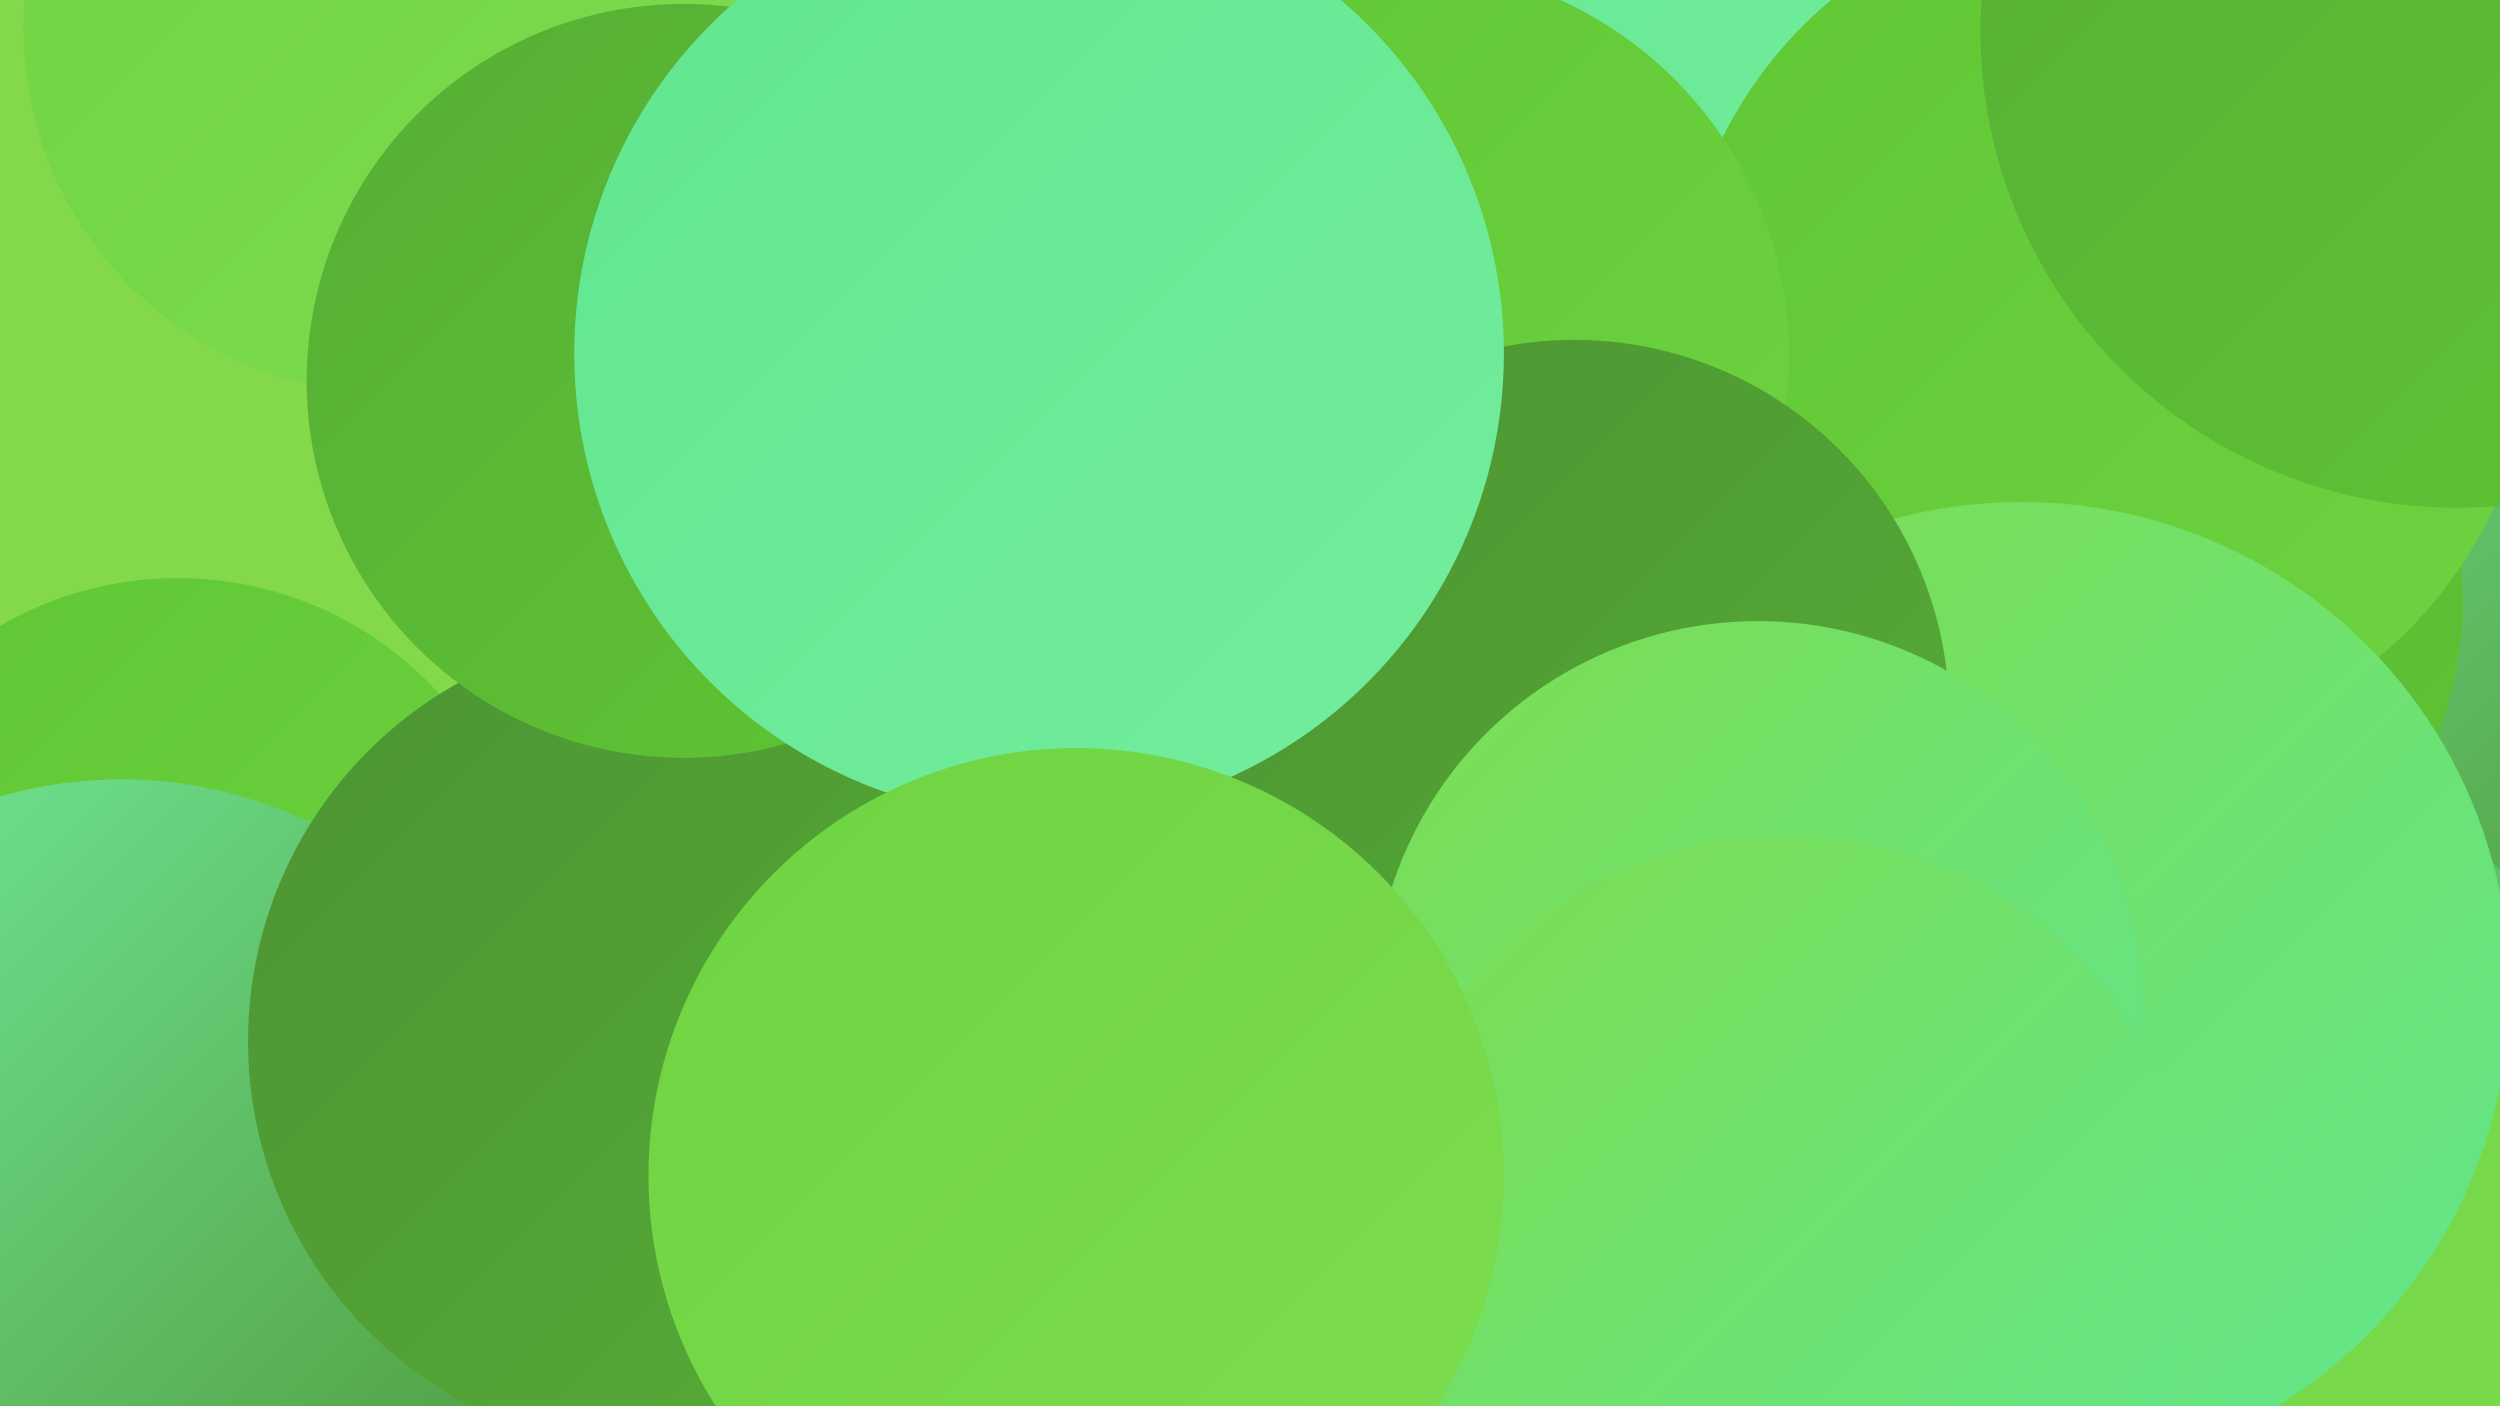 <?xml version="1.0" encoding="UTF-8"?><svg width="1280" height="720" xmlns="http://www.w3.org/2000/svg"><defs><linearGradient id="grad0" x1="0%" y1="0%" x2="100%" y2="100%"><stop offset="0%" style="stop-color:#4d9434;stop-opacity:1" /><stop offset="100%" style="stop-color:#56ad35;stop-opacity:1" /></linearGradient><linearGradient id="grad1" x1="0%" y1="0%" x2="100%" y2="100%"><stop offset="0%" style="stop-color:#56ad35;stop-opacity:1" /><stop offset="100%" style="stop-color:#5fc634;stop-opacity:1" /></linearGradient><linearGradient id="grad2" x1="0%" y1="0%" x2="100%" y2="100%"><stop offset="0%" style="stop-color:#5fc634;stop-opacity:1" /><stop offset="100%" style="stop-color:#6ed341;stop-opacity:1" /></linearGradient><linearGradient id="grad3" x1="0%" y1="0%" x2="100%" y2="100%"><stop offset="0%" style="stop-color:#6ed341;stop-opacity:1" /><stop offset="100%" style="stop-color:#7ddd50;stop-opacity:1" /></linearGradient><linearGradient id="grad4" x1="0%" y1="0%" x2="100%" y2="100%"><stop offset="0%" style="stop-color:#7ddd50;stop-opacity:1" /><stop offset="100%" style="stop-color:#61e68e;stop-opacity:1" /></linearGradient><linearGradient id="grad5" x1="0%" y1="0%" x2="100%" y2="100%"><stop offset="0%" style="stop-color:#61e68e;stop-opacity:1" /><stop offset="100%" style="stop-color:#73ed9e;stop-opacity:1" /></linearGradient><linearGradient id="grad6" x1="0%" y1="0%" x2="100%" y2="100%"><stop offset="0%" style="stop-color:#73ed9e;stop-opacity:1" /><stop offset="100%" style="stop-color:#4d9434;stop-opacity:1" /></linearGradient></defs><rect width="1280" height="720" fill="#83d949" /><circle cx="198" cy="15" r="186" fill="url(#grad3)" /><circle cx="1246" cy="279" r="223" fill="url(#grad6)" /><circle cx="557" cy="598" r="275" fill="url(#grad0)" /><circle cx="91" cy="477" r="181" fill="url(#grad2)" /><circle cx="1067" cy="307" r="194" fill="url(#grad1)" /><circle cx="700" cy="65" r="276" fill="url(#grad5)" /><circle cx="1078" cy="168" r="219" fill="url(#grad2)" /><circle cx="62" cy="622" r="223" fill="url(#grad6)" /><circle cx="337" cy="533" r="210" fill="url(#grad0)" /><circle cx="1119" cy="611" r="231" fill="url(#grad6)" /><circle cx="1095" cy="697" r="275" fill="url(#grad3)" /><circle cx="350" cy="195" r="193" fill="url(#grad1)" /><circle cx="716" cy="182" r="200" fill="url(#grad2)" /><circle cx="1035" cy="507" r="250" fill="url(#grad4)" /><circle cx="1258" cy="16" r="244" fill="url(#grad1)" /><circle cx="806" cy="366" r="192" fill="url(#grad0)" /><circle cx="900" cy="515" r="197" fill="url(#grad4)" /><circle cx="532" cy="181" r="238" fill="url(#grad5)" /><circle cx="914" cy="638" r="210" fill="url(#grad4)" /><circle cx="551" cy="602" r="219" fill="url(#grad3)" /></svg>